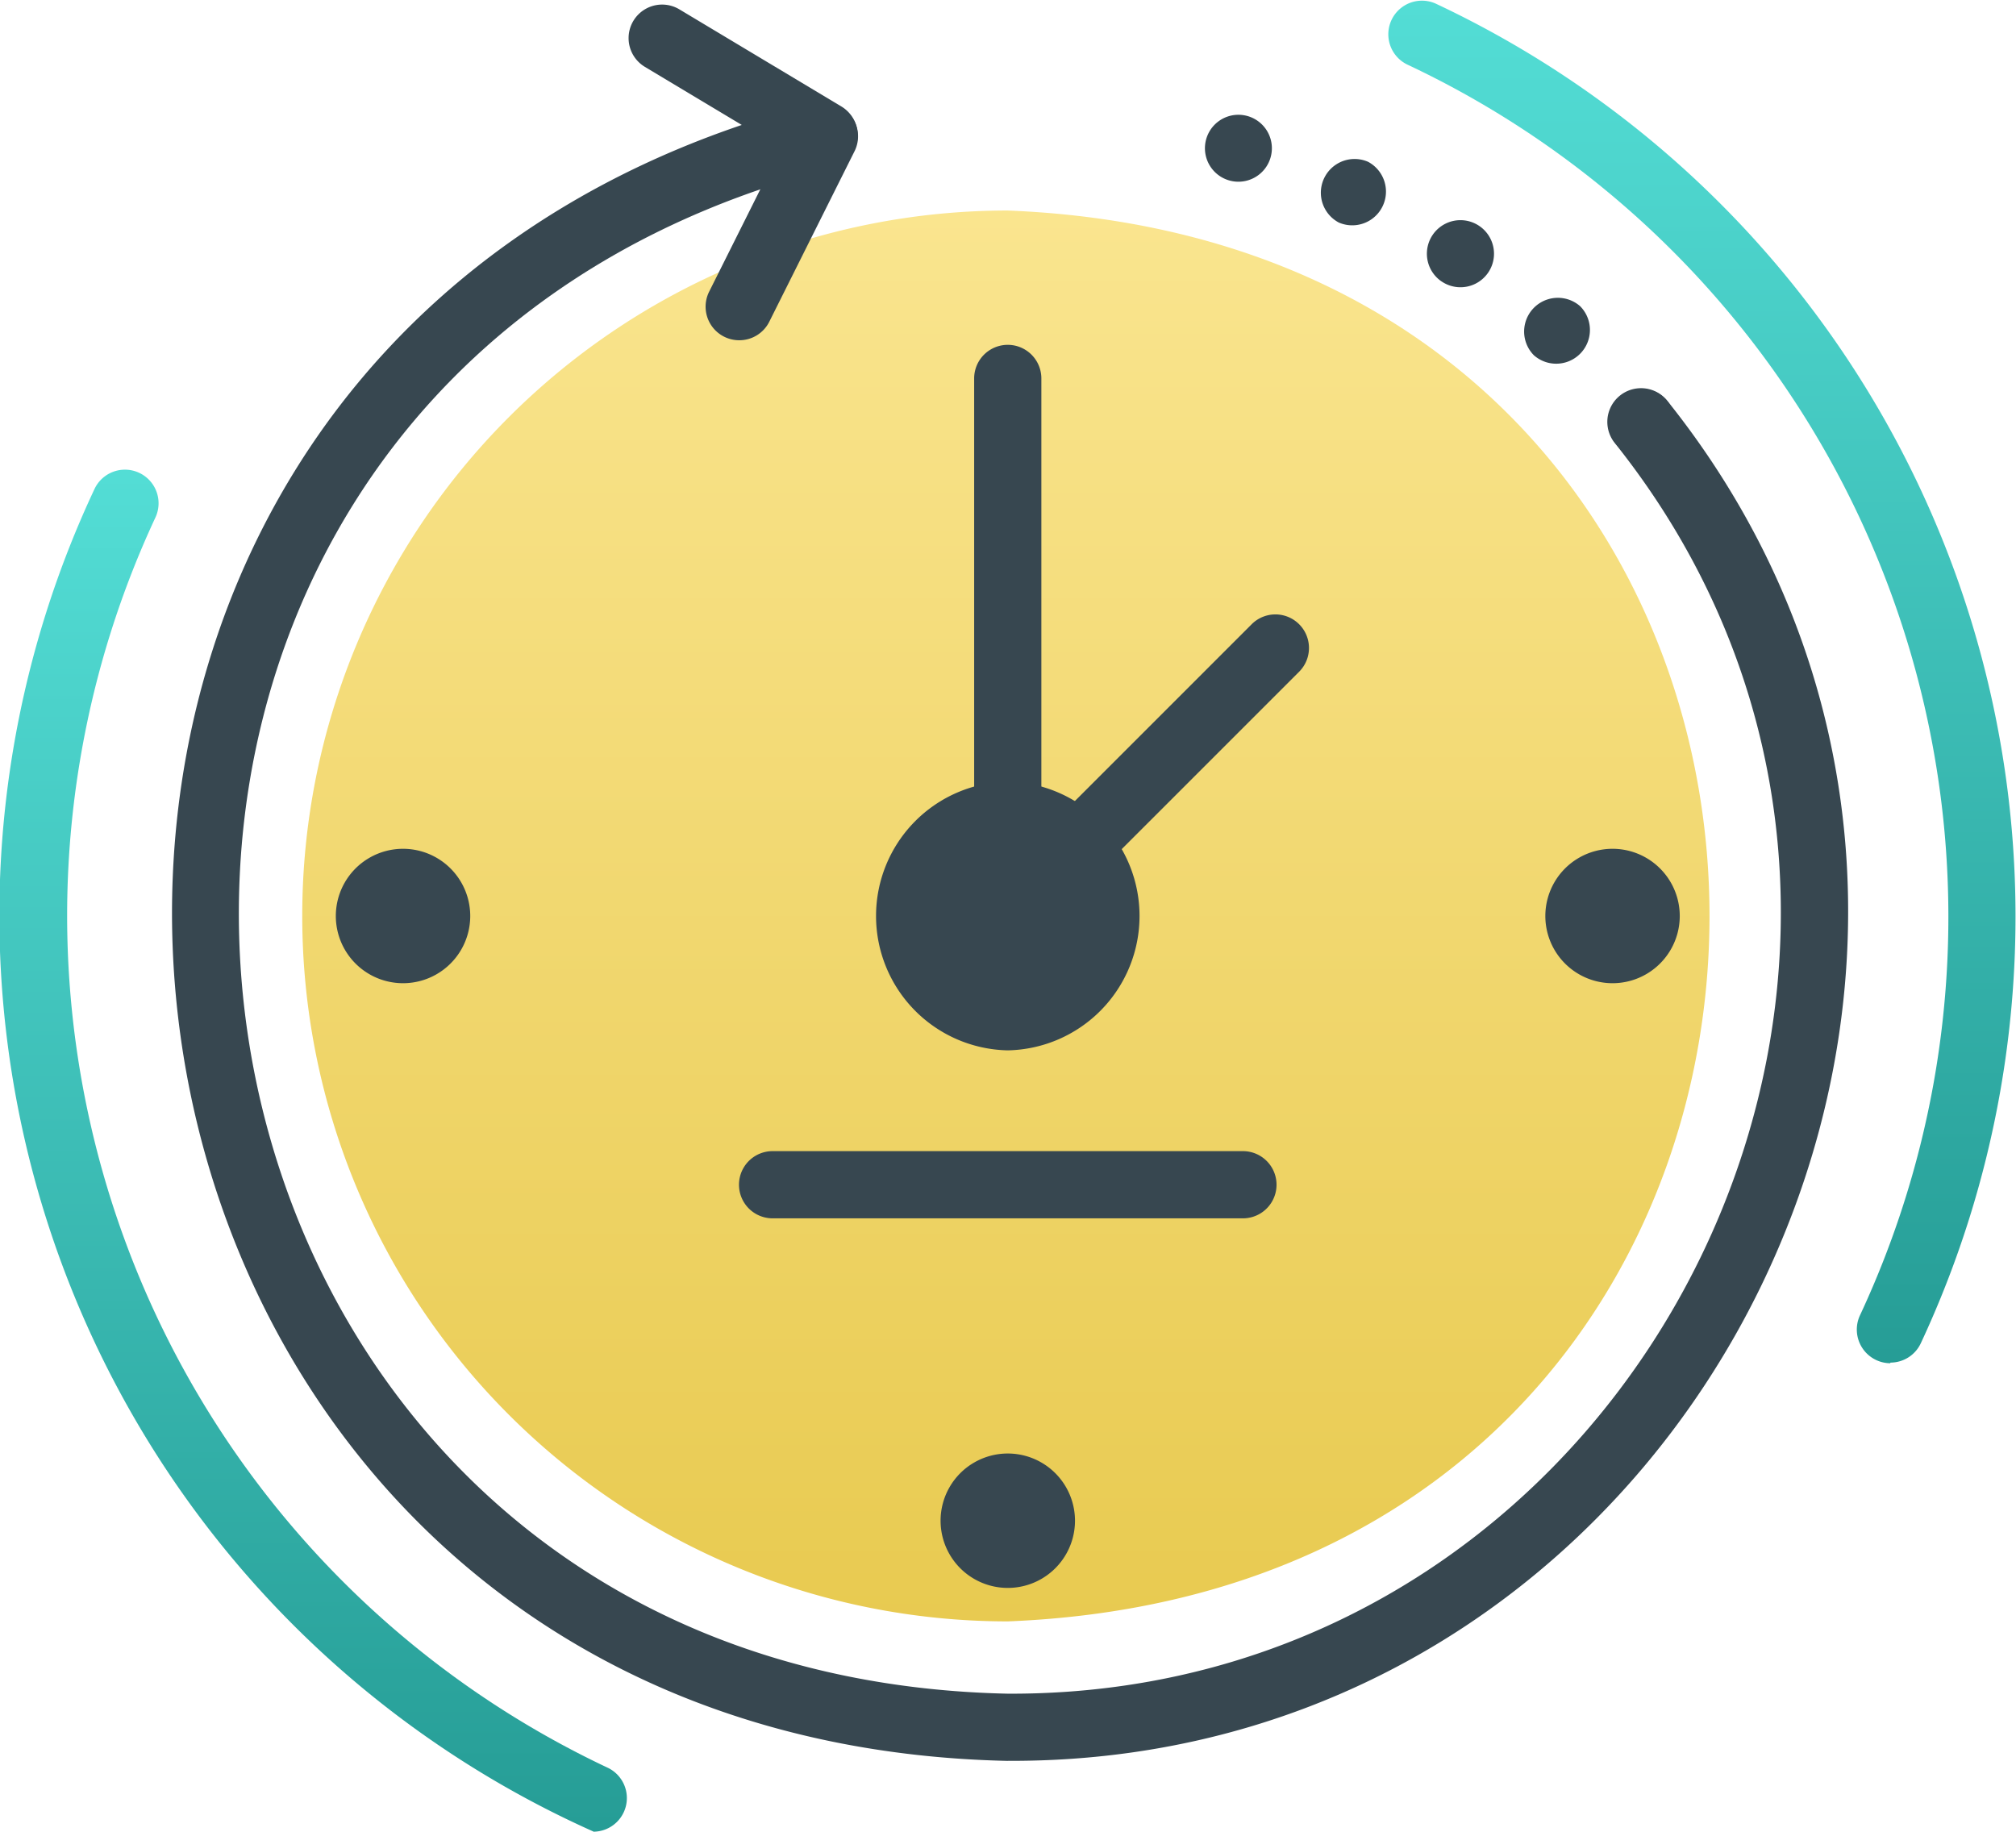 <svg xmlns="http://www.w3.org/2000/svg" xmlns:xlink="http://www.w3.org/1999/xlink" width="38.006" height="34.538" viewBox="0 0 38.006 34.538">
  <defs>
    <linearGradient id="linear-gradient" x1="0.5" x2="0.5" y2="1" gradientUnits="objectBoundingBox">
      <stop offset="0" stop-color="#fae58f"/>
      <stop offset="1" stop-color="#e8ca50"/>
    </linearGradient>
    <linearGradient id="linear-gradient-2" x1="0.5" x2="0.5" y2="1" gradientUnits="objectBoundingBox">
      <stop offset="0" stop-color="#53ddd5"/>
      <stop offset="1" stop-color="#269d96"/>
    </linearGradient>
  </defs>
  <g id="relogio" transform="translate(-16.036 -37.874)">
    <path id="Caminho_8073" data-name="Caminho 8073" d="M88,101.3A13.3,13.3,0,0,1,101.3,88c17.64.7,17.64,25.905,0,26.6A13.3,13.3,0,0,1,88,101.3Z" transform="translate(-66.266 -46.157)" fill="url(#linear-gradient)"/>
    <path id="Caminho_8074" data-name="Caminho 8074" d="M355.994,63.576a.635.635,0,0,1-.57-.9,17.759,17.759,0,0,0-8.535-23.586.634.634,0,0,1,.538-1.148A19.017,19.017,0,0,1,356.572,63.2a.632.632,0,0,1-.57.364h0Z" transform="translate(-304.325)" fill="url(#linear-gradient-2)"/>
    <path id="Caminho_8075" data-name="Caminho 8075" d="M27.236,175.316a18.918,18.918,0,0,1-9.414-25.327.634.634,0,0,1,1.148.538,17.759,17.759,0,0,0,8.535,23.586.634.634,0,0,1-.269,1.2Z" transform="translate(0 -102.905)" fill="url(#linear-gradient-2)"/>
    <g id="Grupo_2939" data-name="Grupo 2939" transform="translate(19.279 39.835)">
      <path id="Caminho_8076" data-name="Caminho 8076" d="M72.757,93.885c-18.645-.4-21.788-26.436-3.769-31.218a.632.632,0,0,1,.3,1.227c-16.579,4.4-13.681,28.36,3.468,28.724,12.066.055,18.97-14.164,11.44-23.586a.634.634,0,0,1,1-.784c8.179,10.237.673,25.7-12.438,25.636Z" transform="translate(-57.002 -62.647)" fill="#374750"/>
      <path id="Caminho_8077" data-name="Caminho 8077" d="M303.647,66.5a.631.631,0,1,1,.119-1.251A.631.631,0,0,1,303.647,66.5Z" transform="translate(-283.545 -65.035)" fill="#374750"/>
      <path id="Caminho_8078" data-name="Caminho 8078" d="M334.408,79.308a.636.636,0,0,1,.871-.926A.636.636,0,0,1,334.408,79.308Zm-1.742-1.393a.632.632,0,0,1,.713-1.045A.632.632,0,0,1,332.667,77.915Zm-1.932-1.108a.636.636,0,0,1,.546-1.148A.636.636,0,0,1,330.735,76.807Z" transform="translate(-308.733 -74.57)" fill="#374750"/>
      <path id="Caminho_8079" data-name="Caminho 8079" d="M399.565,131.659a.631.631,0,1,1,.237-1.219A.631.631,0,0,1,399.565,131.659Z" transform="translate(-371.871 -125.028)" fill="#374750"/>
    </g>
    <path id="Caminho_8080" data-name="Caminho 8080" d="M226.787,224a2.534,2.534,0,0,0,0,5.067,2.534,2.534,0,0,0,0-5.067Z" transform="translate(-191.752 -171.39)" fill="#374750"/>
    <path id="Caminho_8081" data-name="Caminho 8081" d="M248.633,129.5a.635.635,0,0,1-.633-.633v-8.234a.633.633,0,1,1,1.267,0v8.234A.635.635,0,0,1,248.633,129.5Z" transform="translate(-213.599 -75.624)" fill="#374750"/>
    <path id="Caminho_8082" data-name="Caminho 8082" d="M265.526,188.984a.642.642,0,0,1-.451-1.085l3.721-3.721a.633.633,0,0,1,.895.895l-3.721,3.721a.621.621,0,0,1-.451.182h0Z" transform="translate(-229.154 -134.544)" fill="#374750"/>
    <path id="Caminho_8083" data-name="Caminho 8083" d="M169.42,41.994a.688.688,0,0,1-.325-.087l-3.064-1.837a.632.632,0,0,1,.649-1.085l3.064,1.837A.638.638,0,0,1,169.42,42h0Z" transform="translate(-137.837 -0.935)" fill="#374750"/>
    <path id="Caminho_8084" data-name="Caminho 8084" d="M184.632,66.617a.633.633,0,0,1-.562-.918l1.615-3.23a.634.634,0,0,1,1.132.57l-1.615,3.23A.631.631,0,0,1,184.632,66.617Z" transform="translate(-154.664 -22.328)" fill="#374750"/>
    <path id="Caminho_8085" data-name="Caminho 8085" d="M386.534,241.428a1.267,1.267,0,0,1-2.534,0A1.267,1.267,0,0,1,386.534,241.428Z" transform="translate(-338.831 -186.284)" fill="#374750"/>
    <path id="Caminho_8086" data-name="Caminho 8086" d="M98.534,241.428a1.267,1.267,0,0,1-2.534,0A1.267,1.267,0,0,1,98.534,241.428Z" transform="translate(-73.633 -186.284)" fill="#374750"/>
    <path id="Caminho_8087" data-name="Caminho 8087" d="M242.534,385.428a1.267,1.267,0,0,1-2.534,0A1.267,1.267,0,0,1,242.534,385.428Z" transform="translate(-206.232 -318.883)" fill="#374750"/>
    <path id="Caminho_8088" data-name="Caminho 8088" d="M201.616,313.267h-8.867a.633.633,0,0,1,0-1.267h8.867A.633.633,0,0,1,201.616,313.267Z" transform="translate(-162.148 -252.423)" fill="#374750"/>
  </g>
</svg>
